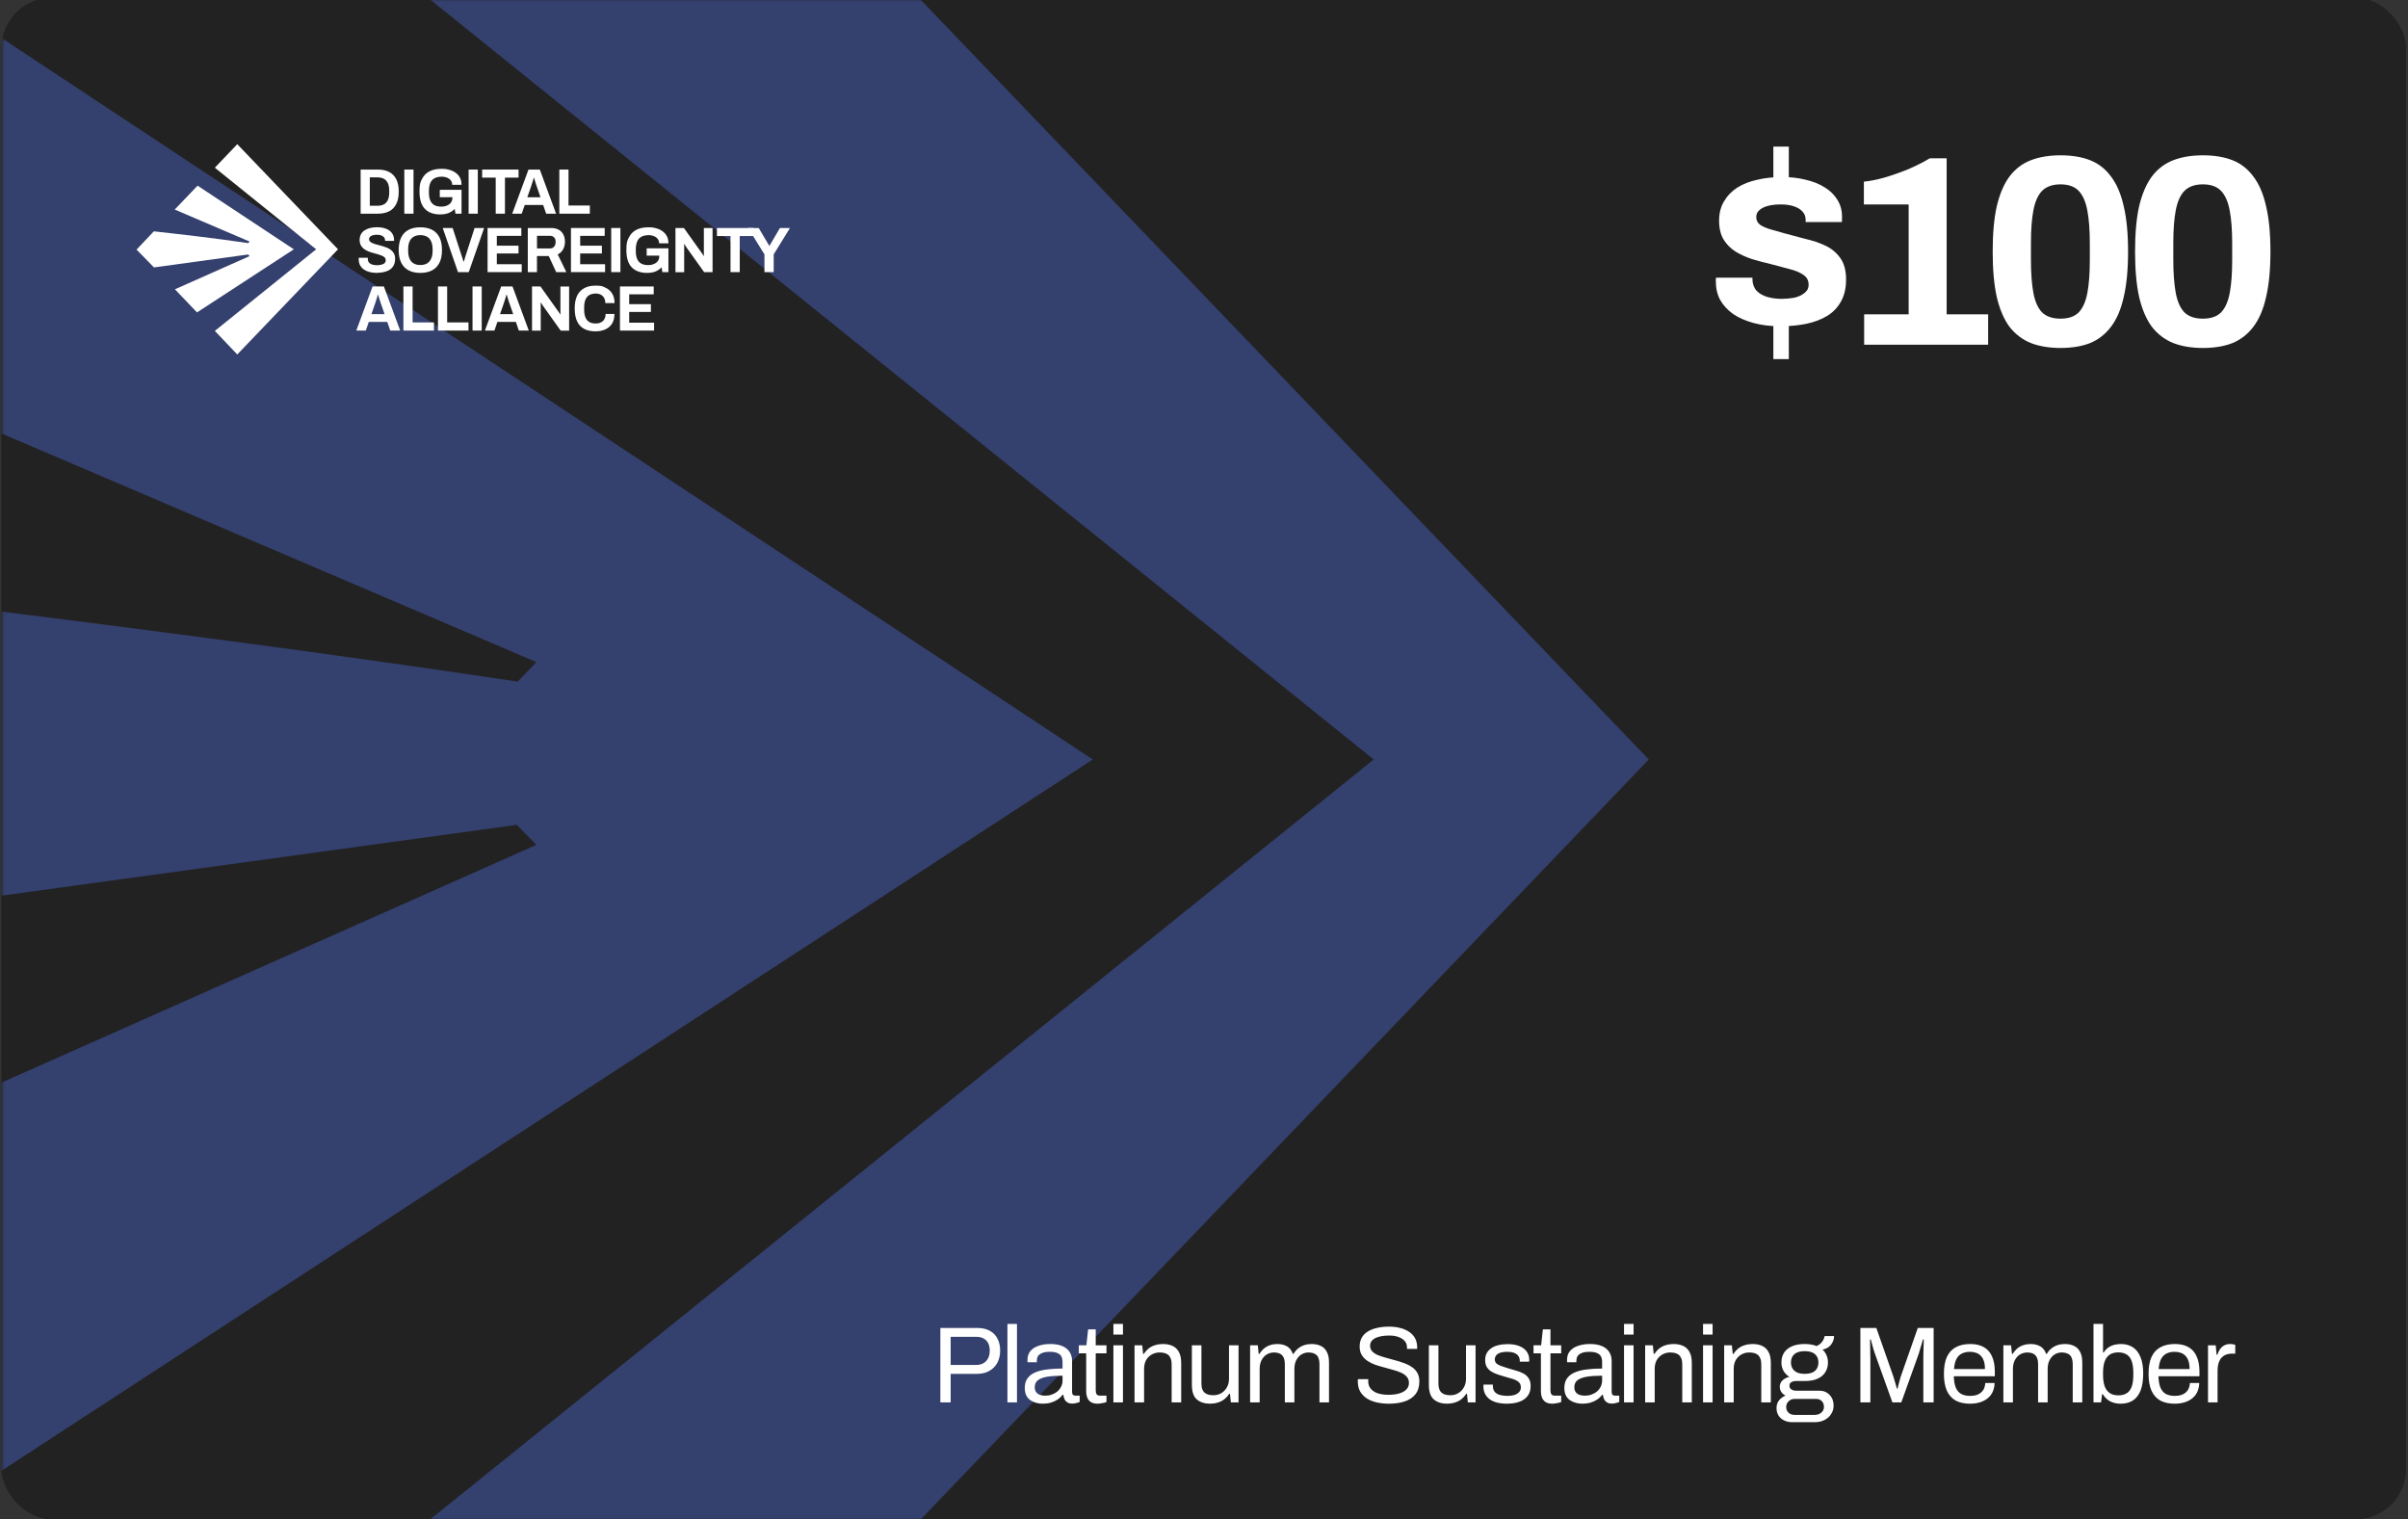 <svg width="710" height="448" viewBox="0 0 710 448" fill="none" xmlns="http://www.w3.org/2000/svg">
<rect x="0" y="0" width="710" height="448" fill="#333333" stroke="none"/>
<g clip-path="url(#clip0_388_288)">
<rect x="0.414" y="-0.735" width="709.052" height="448.735" rx="15" fill="#222222"/>
<g style="mix-blend-mode:screen">
<path d="M522.874 56.594V43.234H527.434V56.594H522.874ZM522.874 105.875V92.034H527.434V105.875H522.874ZM524.954 96.195C522.021 96.195 519.381 95.874 517.034 95.234C514.687 94.594 512.687 93.715 511.034 92.594C509.381 91.421 508.101 90.034 507.194 88.434C506.341 86.835 505.914 85.021 505.914 82.995C505.914 82.781 505.914 82.568 505.914 82.355C505.914 82.141 505.941 81.981 505.994 81.874H516.714C516.714 81.981 516.714 82.088 516.714 82.195C516.714 82.301 516.714 82.408 516.714 82.514C516.767 83.848 517.194 84.941 517.994 85.794C518.794 86.594 519.834 87.181 521.114 87.555C522.447 87.928 523.834 88.115 525.274 88.115C526.554 88.115 527.781 88.008 528.954 87.794C530.181 87.528 531.194 87.075 531.994 86.434C532.847 85.794 533.274 84.968 533.274 83.954C533.274 82.674 532.741 81.688 531.674 80.995C530.661 80.301 529.301 79.741 527.594 79.314C525.941 78.888 524.127 78.408 522.154 77.874C520.341 77.448 518.527 76.968 516.714 76.434C514.901 75.848 513.247 75.101 511.754 74.195C510.314 73.288 509.141 72.115 508.234 70.674C507.327 69.181 506.874 67.314 506.874 65.075C506.874 62.888 507.354 60.995 508.314 59.395C509.274 57.741 510.581 56.381 512.234 55.315C513.941 54.248 515.914 53.474 518.154 52.995C520.447 52.461 522.901 52.194 525.514 52.194C527.967 52.194 530.261 52.461 532.394 52.995C534.527 53.474 536.394 54.221 537.994 55.234C539.594 56.194 540.847 57.421 541.754 58.914C542.661 60.355 543.114 61.981 543.114 63.794C543.114 64.168 543.114 64.514 543.114 64.835C543.114 65.154 543.087 65.368 543.034 65.475H532.394V64.835C532.394 63.874 532.101 63.075 531.514 62.434C530.927 61.741 530.074 61.208 528.954 60.834C527.887 60.461 526.581 60.275 525.034 60.275C523.967 60.275 522.981 60.355 522.074 60.514C521.221 60.675 520.474 60.914 519.834 61.234C519.194 61.554 518.687 61.955 518.314 62.434C517.994 62.861 517.834 63.395 517.834 64.034C517.834 64.941 518.207 65.688 518.954 66.275C519.754 66.808 520.794 67.261 522.074 67.635C523.354 68.008 524.767 68.408 526.314 68.835C528.234 69.368 530.234 69.901 532.314 70.434C534.447 70.915 536.421 71.581 538.234 72.434C540.047 73.288 541.514 74.514 542.634 76.115C543.754 77.661 544.314 79.768 544.314 82.434C544.314 84.995 543.807 87.154 542.794 88.915C541.834 90.674 540.474 92.088 538.714 93.154C536.954 94.221 534.901 94.995 532.554 95.475C530.207 95.954 527.674 96.195 524.954 96.195ZM549.647 101.635V92.674H562.767V60.275H549.567V53.554C551.327 53.395 553.354 52.995 555.647 52.355C557.994 51.661 560.34 50.834 562.687 49.874C565.034 48.861 567.14 47.794 569.007 46.675H573.967V92.674H586.207V101.635H549.647ZM607.543 102.595C604.237 102.595 601.33 102.115 598.823 101.155C596.317 100.141 594.21 98.541 592.503 96.355C590.85 94.115 589.597 91.181 588.743 87.555C587.943 83.928 587.543 79.475 587.543 74.195C587.543 68.861 587.943 64.408 588.743 60.834C589.597 57.208 590.85 54.275 592.503 52.035C594.21 49.794 596.317 48.194 598.823 47.234C601.33 46.275 604.237 45.794 607.543 45.794C610.903 45.794 613.81 46.275 616.263 47.234C618.717 48.194 620.77 49.794 622.423 52.035C624.13 54.275 625.383 57.208 626.183 60.834C627.037 64.408 627.463 68.861 627.463 74.195C627.463 79.475 627.037 83.928 626.183 87.555C625.383 91.181 624.13 94.115 622.423 96.355C620.77 98.541 618.717 100.141 616.263 101.155C613.81 102.115 610.903 102.595 607.543 102.595ZM607.543 93.954C609.89 93.954 611.677 93.341 612.903 92.115C614.13 90.835 614.983 88.915 615.463 86.355C615.943 83.794 616.183 80.594 616.183 76.754V71.794C616.183 67.901 615.943 64.674 615.463 62.114C614.983 59.501 614.13 57.554 612.903 56.275C611.677 54.995 609.89 54.355 607.543 54.355C605.197 54.355 603.383 54.995 602.103 56.275C600.877 57.554 600.023 59.474 599.543 62.035C599.063 64.541 598.823 67.741 598.823 71.635V76.594C598.823 80.488 599.063 83.741 599.543 86.355C600.023 88.915 600.877 90.835 602.103 92.115C603.383 93.341 605.197 93.954 607.543 93.954ZM649.521 102.595C646.215 102.595 643.308 102.115 640.801 101.155C638.295 100.141 636.188 98.541 634.481 96.355C632.828 94.115 631.575 91.181 630.721 87.555C629.921 83.928 629.521 79.475 629.521 74.195C629.521 68.861 629.921 64.408 630.721 60.834C631.575 57.208 632.828 54.275 634.481 52.035C636.188 49.794 638.295 48.194 640.801 47.234C643.308 46.275 646.215 45.794 649.521 45.794C652.881 45.794 655.788 46.275 658.241 47.234C660.695 48.194 662.748 49.794 664.401 52.035C666.108 54.275 667.361 57.208 668.161 60.834C669.015 64.408 669.441 68.861 669.441 74.195C669.441 79.475 669.015 83.928 668.161 87.555C667.361 91.181 666.108 94.115 664.401 96.355C662.748 98.541 660.695 100.141 658.241 101.155C655.788 102.115 652.881 102.595 649.521 102.595ZM649.521 93.954C651.868 93.954 653.655 93.341 654.881 92.115C656.108 90.835 656.961 88.915 657.441 86.355C657.921 83.794 658.161 80.594 658.161 76.754V71.794C658.161 67.901 657.921 64.674 657.441 62.114C656.961 59.501 656.108 57.554 654.881 56.275C653.655 54.995 651.868 54.355 649.521 54.355C647.175 54.355 645.361 54.995 644.081 56.275C642.855 57.554 642.001 59.474 641.521 62.035C641.041 64.541 640.801 67.741 640.801 71.635V76.594C640.801 80.488 641.041 83.741 641.521 86.355C642.001 88.915 642.855 90.835 644.081 92.115C645.361 93.341 647.175 93.954 649.521 93.954Z" fill="white"/>
</g>
<mask id="mask0_388_288" style="mask-type:alpha" maskUnits="userSpaceOnUse" x="0" y="-1" width="710" height="450">
<rect x="0.414" y="-0.368" width="709.052" height="448.735" rx="15" fill="#222222"/>
</mask>
<g mask="url(#mask0_388_288)">
<path d="M-35.132 -12.182L-119.778 76.432L158.144 195.222L152.642 200.963C40.344 184.035 -110.326 166.813 -197.23 157.245L-261.42 224.957L-196.807 291.197L152.36 243.21L158.144 249.098L-119.073 372.304L-37.107 458.122L322.217 223.926L-35.132 -12.33V-12.182Z" fill="#4D69D4" fill-opacity="0.42"/>
<path d="M112.294 -166.154L29.058 -78.864L405.029 223.926L29.058 526.717L112.294 614.154L486.149 223.926L112.294 -166.154Z" fill="#4D69D4" fill-opacity="0.42"/>
</g>
<path d="M277.266 413.488V391.536H288.114C289.629 391.536 290.887 391.824 291.89 392.4C292.893 392.954 293.639 393.733 294.13 394.736C294.642 395.738 294.898 396.901 294.898 398.224C294.898 399.568 294.621 400.762 294.066 401.808C293.511 402.832 292.722 403.632 291.698 404.208C290.695 404.784 289.49 405.072 288.082 405.072H280.306V413.488H277.266ZM280.306 402.448H287.89C289.085 402.448 290.034 402.074 290.738 401.328C291.463 400.581 291.826 399.557 291.826 398.256C291.826 397.381 291.677 396.645 291.378 396.048C291.079 395.45 290.642 394.992 290.066 394.672C289.49 394.33 288.765 394.16 287.89 394.16H280.306V402.448ZM297.043 413.488V390.352H299.859V413.488H297.043ZM307.495 413.872C306.876 413.872 306.258 413.797 305.639 413.648C305.02 413.498 304.444 413.253 303.911 412.912C303.378 412.57 302.951 412.101 302.631 411.504C302.311 410.885 302.151 410.117 302.151 409.2C302.151 408.048 302.428 407.098 302.983 406.352C303.538 405.605 304.306 405.029 305.287 404.624C306.29 404.197 307.474 403.909 308.839 403.76C310.204 403.589 311.687 403.504 313.287 403.504V401.584C313.287 400.965 313.18 400.432 312.967 399.984C312.754 399.536 312.37 399.194 311.815 398.96C311.282 398.704 310.514 398.576 309.511 398.576C308.551 398.576 307.783 398.704 307.207 398.96C306.652 399.194 306.258 399.504 306.023 399.888C305.81 400.272 305.703 400.698 305.703 401.168V401.648H302.983C302.962 401.541 302.951 401.434 302.951 401.328C302.951 401.221 302.951 401.093 302.951 400.944C302.951 399.92 303.228 399.066 303.783 398.384C304.359 397.68 305.159 397.157 306.183 396.816C307.207 396.453 308.38 396.272 309.703 396.272C311.111 396.272 312.284 396.474 313.223 396.88C314.183 397.285 314.898 397.861 315.367 398.608C315.858 399.354 316.103 400.25 316.103 401.296V410.416C316.103 410.821 316.199 411.109 316.391 411.28C316.583 411.429 316.818 411.504 317.095 411.504H318.343V413.36C318.044 413.488 317.714 413.594 317.351 413.68C316.988 413.786 316.572 413.84 316.103 413.84C315.548 413.84 315.09 413.722 314.727 413.488C314.364 413.274 314.087 412.976 313.895 412.592C313.703 412.186 313.575 411.738 313.511 411.248H313.287C312.903 411.781 312.412 412.25 311.815 412.656C311.239 413.04 310.588 413.338 309.863 413.552C309.138 413.765 308.348 413.872 307.495 413.872ZM308.199 411.504C308.882 411.504 309.522 411.397 310.119 411.184C310.738 410.97 311.282 410.672 311.751 410.288C312.22 409.882 312.594 409.402 312.871 408.848C313.148 408.293 313.287 407.685 313.287 407.024V405.616C311.559 405.616 310.087 405.712 308.871 405.904C307.655 406.096 306.716 406.437 306.055 406.928C305.415 407.418 305.095 408.112 305.095 409.008C305.095 409.584 305.223 410.053 305.479 410.416C305.735 410.778 306.098 411.056 306.567 411.248C307.036 411.418 307.58 411.504 308.199 411.504ZM323.684 413.872C322.81 413.872 322.127 413.712 321.636 413.392C321.146 413.05 320.794 412.613 320.58 412.08C320.367 411.525 320.26 410.938 320.26 410.32V399.024H318.084V396.656H320.324L320.836 391.952H323.076V396.656H326.244V399.024H323.076V409.904C323.076 410.437 323.172 410.842 323.364 411.12C323.556 411.376 323.919 411.504 324.452 411.504H326.244V413.36C326.031 413.466 325.775 413.552 325.476 413.616C325.178 413.68 324.868 413.733 324.548 413.776C324.25 413.84 323.962 413.872 323.684 413.872ZM328.288 393.488V390.352H331.104V393.488H328.288ZM328.288 413.488V396.656H331.104V413.488H328.288ZM334.516 413.488V396.656H336.788L337.044 399.184H337.268C337.716 398.501 338.217 397.946 338.772 397.52C339.348 397.093 339.977 396.784 340.66 396.592C341.364 396.378 342.111 396.272 342.9 396.272C343.967 396.272 344.895 396.453 345.684 396.816C346.495 397.178 347.124 397.765 347.572 398.576C348.041 399.386 348.276 400.485 348.276 401.872V413.488H345.46V402.256C345.46 401.552 345.364 400.976 345.172 400.528C345.001 400.08 344.756 399.728 344.436 399.472C344.137 399.216 343.764 399.034 343.316 398.928C342.889 398.821 342.409 398.768 341.876 398.768C341.087 398.768 340.34 398.96 339.636 399.344C338.932 399.728 338.367 400.282 337.94 401.008C337.535 401.733 337.332 402.597 337.332 403.6V413.488H334.516ZM356.803 413.872C355.182 413.872 353.88 413.456 352.899 412.624C351.918 411.792 351.427 410.341 351.427 408.272V396.656H354.243V407.888C354.243 408.592 354.328 409.168 354.499 409.616C354.67 410.064 354.915 410.416 355.235 410.672C355.555 410.928 355.928 411.109 356.355 411.216C356.803 411.322 357.283 411.376 357.795 411.376C358.606 411.376 359.352 411.184 360.035 410.8C360.718 410.416 361.272 409.861 361.699 409.136C362.147 408.389 362.371 407.525 362.371 406.544V396.656H365.187V413.488H362.915L362.659 410.96H362.435C361.987 411.642 361.475 412.197 360.899 412.624C360.344 413.05 359.715 413.36 359.011 413.552C358.328 413.765 357.592 413.872 356.803 413.872ZM368.596 413.488V396.656H370.868L371.124 399.184H371.348C371.775 398.501 372.255 397.946 372.788 397.52C373.321 397.093 373.908 396.784 374.548 396.592C375.188 396.378 375.881 396.272 376.628 396.272C377.716 396.272 378.655 396.496 379.444 396.944C380.233 397.37 380.82 398.117 381.204 399.184H381.396C381.801 398.501 382.271 397.957 382.804 397.552C383.337 397.125 383.935 396.805 384.596 396.592C385.257 396.378 385.961 396.272 386.708 396.272C387.732 396.272 388.628 396.453 389.396 396.816C390.164 397.157 390.761 397.733 391.188 398.544C391.636 399.333 391.86 400.4 391.86 401.744V413.488H389.044V402.192C389.044 401.509 388.959 400.944 388.788 400.496C388.639 400.048 388.415 399.706 388.116 399.472C387.817 399.216 387.465 399.034 387.06 398.928C386.676 398.821 386.26 398.768 385.812 398.768C385.065 398.768 384.372 398.96 383.732 399.344C383.113 399.728 382.612 400.282 382.228 401.008C381.844 401.733 381.652 402.597 381.652 403.6V413.488H378.836V402.192C378.836 401.509 378.751 400.944 378.58 400.496C378.409 400.048 378.185 399.706 377.908 399.472C377.631 399.216 377.289 399.034 376.884 398.928C376.5 398.821 376.095 398.768 375.668 398.768C374.9 398.768 374.185 398.96 373.524 399.344C372.884 399.728 372.372 400.282 371.988 401.008C371.604 401.733 371.412 402.597 371.412 403.6V413.488H368.596ZM409.503 413.872C408.308 413.872 407.156 413.754 406.047 413.52C404.959 413.285 403.988 412.912 403.135 412.4C402.281 411.866 401.599 411.184 401.087 410.352C400.596 409.52 400.351 408.496 400.351 407.28C400.351 407.173 400.351 407.066 400.351 406.96C400.372 406.853 400.383 406.746 400.383 406.64H403.455C403.455 406.704 403.444 406.81 403.423 406.96C403.423 407.088 403.423 407.205 403.423 407.312C403.423 408.165 403.679 408.89 404.191 409.488C404.703 410.085 405.407 410.533 406.303 410.832C407.22 411.109 408.255 411.248 409.407 411.248C409.919 411.248 410.452 411.216 411.007 411.152C411.583 411.088 412.127 410.981 412.639 410.832C413.172 410.661 413.641 410.448 414.047 410.192C414.473 409.914 414.804 409.584 415.039 409.2C415.295 408.794 415.423 408.304 415.423 407.728C415.423 407.002 415.209 406.405 414.783 405.936C414.377 405.445 413.833 405.05 413.151 404.752C412.468 404.432 411.689 404.154 410.815 403.92C409.961 403.664 409.076 403.418 408.159 403.184C407.241 402.949 406.345 402.682 405.471 402.384C404.617 402.064 403.849 401.68 403.167 401.232C402.484 400.762 401.929 400.186 401.503 399.504C401.097 398.821 400.895 397.989 400.895 397.008C400.895 396.09 401.076 395.269 401.439 394.544C401.823 393.818 402.377 393.21 403.103 392.72C403.849 392.208 404.767 391.824 405.855 391.568C406.943 391.29 408.191 391.152 409.599 391.152C410.751 391.152 411.817 391.28 412.799 391.536C413.801 391.77 414.676 392.144 415.423 392.656C416.191 393.146 416.788 393.776 417.215 394.544C417.641 395.312 417.855 396.24 417.855 397.328V397.712H414.847V397.232C414.847 396.506 414.623 395.888 414.175 395.376C413.727 394.864 413.108 394.469 412.319 394.192C411.551 393.914 410.676 393.776 409.695 393.776C408.415 393.776 407.348 393.904 406.495 394.16C405.641 394.394 405.001 394.746 404.575 395.216C404.169 395.664 403.967 396.176 403.967 396.752C403.967 397.413 404.169 397.968 404.575 398.416C405.001 398.864 405.556 399.237 406.239 399.536C406.921 399.813 407.7 400.069 408.575 400.304C409.449 400.538 410.335 400.784 411.231 401.04C412.148 401.274 413.033 401.552 413.887 401.872C414.761 402.17 415.54 402.554 416.223 403.024C416.927 403.472 417.481 404.048 417.887 404.752C418.292 405.434 418.495 406.277 418.495 407.28C418.495 408.837 418.111 410.106 417.343 411.088C416.575 412.048 415.519 412.752 414.175 413.2C412.831 413.648 411.273 413.872 409.503 413.872ZM426.682 413.872C425.061 413.872 423.759 413.456 422.778 412.624C421.797 411.792 421.306 410.341 421.306 408.272V396.656H424.122V407.888C424.122 408.592 424.207 409.168 424.378 409.616C424.549 410.064 424.794 410.416 425.114 410.672C425.434 410.928 425.807 411.109 426.234 411.216C426.682 411.322 427.162 411.376 427.674 411.376C428.485 411.376 429.231 411.184 429.914 410.8C430.597 410.416 431.151 409.861 431.578 409.136C432.026 408.389 432.25 407.525 432.25 406.544V396.656H435.066V413.488H432.794L432.538 410.96H432.314C431.866 411.642 431.354 412.197 430.778 412.624C430.223 413.05 429.594 413.36 428.89 413.552C428.207 413.765 427.471 413.872 426.682 413.872ZM444.363 413.872C443.211 413.872 442.197 413.754 441.323 413.52C440.448 413.285 439.723 412.944 439.147 412.496C438.571 412.048 438.133 411.514 437.835 410.896C437.536 410.277 437.387 409.573 437.387 408.784C437.387 408.677 437.387 408.581 437.387 408.496C437.387 408.389 437.397 408.304 437.419 408.24H440.203C440.181 408.325 440.171 408.4 440.171 408.464C440.171 408.528 440.171 408.592 440.171 408.656C440.192 409.402 440.384 409.989 440.747 410.416C441.131 410.842 441.653 411.141 442.315 411.312C442.976 411.482 443.712 411.568 444.523 411.568C445.227 411.568 445.877 411.482 446.475 411.312C447.072 411.12 447.541 410.842 447.883 410.48C448.245 410.096 448.427 409.616 448.427 409.04C448.427 408.336 448.192 407.802 447.723 407.44C447.275 407.056 446.677 406.757 445.931 406.544C445.184 406.33 444.405 406.106 443.595 405.872C442.912 405.68 442.229 405.466 441.547 405.232C440.864 404.997 440.245 404.709 439.691 404.368C439.157 404.026 438.72 403.589 438.379 403.056C438.059 402.501 437.899 401.808 437.899 400.976C437.899 400.229 438.048 399.568 438.347 398.992C438.667 398.416 439.115 397.925 439.691 397.52C440.267 397.114 440.96 396.816 441.771 396.624C442.603 396.41 443.52 396.304 444.523 396.304C445.589 396.304 446.517 396.421 447.307 396.656C448.117 396.89 448.789 397.221 449.323 397.648C449.856 398.074 450.251 398.565 450.507 399.12C450.763 399.653 450.891 400.229 450.891 400.848C450.891 400.976 450.891 401.104 450.891 401.232C450.891 401.338 450.88 401.424 450.859 401.488H448.107V401.136C448.107 400.709 447.989 400.304 447.755 399.92C447.541 399.514 447.157 399.194 446.603 398.96C446.069 398.704 445.323 398.576 444.363 398.576C443.744 398.576 443.211 398.629 442.763 398.736C442.315 398.821 441.941 398.97 441.643 399.184C441.344 399.376 441.12 399.61 440.971 399.888C440.821 400.144 440.747 400.442 440.747 400.784C440.747 401.338 440.928 401.765 441.291 402.064C441.653 402.362 442.133 402.608 442.731 402.8C443.349 402.992 444.011 403.205 444.715 403.44C445.461 403.653 446.219 403.877 446.987 404.112C447.776 404.325 448.491 404.602 449.131 404.944C449.792 405.285 450.315 405.754 450.699 406.352C451.104 406.928 451.307 407.696 451.307 408.656C451.307 409.552 451.136 410.33 450.795 410.992C450.453 411.653 449.963 412.197 449.323 412.624C448.704 413.05 447.968 413.36 447.115 413.552C446.283 413.765 445.365 413.872 444.363 413.872ZM457.763 413.872C456.888 413.872 456.206 413.712 455.715 413.392C455.224 413.05 454.872 412.613 454.659 412.08C454.446 411.525 454.339 410.938 454.339 410.32V399.024H452.163V396.656H454.403L454.915 391.952H457.155V396.656H460.323V399.024H457.155V409.904C457.155 410.437 457.251 410.842 457.443 411.12C457.635 411.376 457.998 411.504 458.531 411.504H460.323V413.36C460.11 413.466 459.854 413.552 459.555 413.616C459.256 413.68 458.947 413.733 458.627 413.776C458.328 413.84 458.04 413.872 457.763 413.872ZM466.591 413.872C465.972 413.872 465.354 413.797 464.735 413.648C464.116 413.498 463.54 413.253 463.007 412.912C462.474 412.57 462.047 412.101 461.727 411.504C461.407 410.885 461.247 410.117 461.247 409.2C461.247 408.048 461.524 407.098 462.079 406.352C462.634 405.605 463.402 405.029 464.383 404.624C465.386 404.197 466.57 403.909 467.935 403.76C469.3 403.589 470.783 403.504 472.383 403.504V401.584C472.383 400.965 472.276 400.432 472.063 399.984C471.85 399.536 471.466 399.194 470.911 398.96C470.378 398.704 469.61 398.576 468.607 398.576C467.647 398.576 466.879 398.704 466.303 398.96C465.748 399.194 465.354 399.504 465.119 399.888C464.906 400.272 464.799 400.698 464.799 401.168V401.648H462.079C462.058 401.541 462.047 401.434 462.047 401.328C462.047 401.221 462.047 401.093 462.047 400.944C462.047 399.92 462.324 399.066 462.879 398.384C463.455 397.68 464.255 397.157 465.279 396.816C466.303 396.453 467.476 396.272 468.799 396.272C470.207 396.272 471.38 396.474 472.319 396.88C473.279 397.285 473.994 397.861 474.463 398.608C474.954 399.354 475.199 400.25 475.199 401.296V410.416C475.199 410.821 475.295 411.109 475.487 411.28C475.679 411.429 475.914 411.504 476.191 411.504H477.439V413.36C477.14 413.488 476.81 413.594 476.447 413.68C476.084 413.786 475.668 413.84 475.199 413.84C474.644 413.84 474.186 413.722 473.823 413.488C473.46 413.274 473.183 412.976 472.991 412.592C472.799 412.186 472.671 411.738 472.607 411.248H472.383C471.999 411.781 471.508 412.25 470.911 412.656C470.335 413.04 469.684 413.338 468.959 413.552C468.234 413.765 467.444 413.872 466.591 413.872ZM467.295 411.504C467.978 411.504 468.618 411.397 469.215 411.184C469.834 410.97 470.378 410.672 470.847 410.288C471.316 409.882 471.69 409.402 471.967 408.848C472.244 408.293 472.383 407.685 472.383 407.024V405.616C470.655 405.616 469.183 405.712 467.967 405.904C466.751 406.096 465.812 406.437 465.151 406.928C464.511 407.418 464.191 408.112 464.191 409.008C464.191 409.584 464.319 410.053 464.575 410.416C464.831 410.778 465.194 411.056 465.663 411.248C466.132 411.418 466.676 411.504 467.295 411.504ZM478.845 393.488V390.352H481.661V393.488H478.845ZM478.845 413.488V396.656H481.661V413.488H478.845ZM485.072 413.488V396.656H487.344L487.6 399.184H487.824C488.272 398.501 488.773 397.946 489.328 397.52C489.904 397.093 490.534 396.784 491.216 396.592C491.92 396.378 492.667 396.272 493.456 396.272C494.523 396.272 495.451 396.453 496.24 396.816C497.051 397.178 497.68 397.765 498.128 398.576C498.598 399.386 498.832 400.485 498.832 401.872V413.488H496.016V402.256C496.016 401.552 495.92 400.976 495.728 400.528C495.558 400.08 495.312 399.728 494.992 399.472C494.693 399.216 494.32 399.034 493.872 398.928C493.445 398.821 492.965 398.768 492.432 398.768C491.643 398.768 490.896 398.96 490.192 399.344C489.488 399.728 488.923 400.282 488.496 401.008C488.091 401.733 487.888 402.597 487.888 403.6V413.488H485.072ZM502.143 393.488V390.352H504.959V393.488H502.143ZM502.143 413.488V396.656H504.959V413.488H502.143ZM508.371 413.488V396.656H510.643L510.899 399.184H511.123C511.571 398.501 512.072 397.946 512.627 397.52C513.203 397.093 513.832 396.784 514.515 396.592C515.219 396.378 515.966 396.272 516.755 396.272C517.822 396.272 518.75 396.453 519.539 396.816C520.35 397.178 520.979 397.765 521.427 398.576C521.896 399.386 522.131 400.485 522.131 401.872V413.488H519.315V402.256C519.315 401.552 519.219 400.976 519.027 400.528C518.856 400.08 518.611 399.728 518.291 399.472C517.992 399.216 517.619 399.034 517.171 398.928C516.744 398.821 516.264 398.768 515.731 398.768C514.942 398.768 514.195 398.96 513.491 399.344C512.787 399.728 512.222 400.282 511.795 401.008C511.39 401.733 511.187 402.597 511.187 403.6V413.488H508.371ZM528.29 419.312C527.479 419.312 526.733 419.141 526.05 418.8C525.367 418.48 524.823 418.01 524.418 417.392C524.013 416.773 523.81 416.037 523.81 415.184C523.81 414.245 524.066 413.466 524.578 412.848C525.111 412.229 525.741 411.77 526.466 411.472C525.933 411.216 525.517 410.864 525.218 410.416C524.919 409.946 524.77 409.434 524.77 408.88C524.77 408.133 525.037 407.504 525.57 406.992C526.125 406.48 526.797 406.138 527.586 405.968C526.861 405.498 526.285 404.901 525.858 404.176C525.453 403.429 525.25 402.608 525.25 401.712C525.25 400.645 525.495 399.706 525.986 398.896C526.498 398.085 527.266 397.445 528.29 396.976C529.335 396.506 530.605 396.272 532.098 396.272C532.781 396.272 533.421 396.325 534.018 396.432C534.615 396.517 535.149 396.666 535.618 396.88C536.365 396.538 536.919 396.101 537.282 395.568C537.666 395.034 537.901 394.49 537.986 393.936H540.77C540.77 394.576 540.621 395.184 540.322 395.76C540.045 396.314 539.661 396.784 539.17 397.168C538.679 397.53 538.082 397.776 537.378 397.904C537.911 398.416 538.306 398.992 538.562 399.632C538.839 400.272 538.978 400.965 538.978 401.712C538.978 402.778 538.722 403.728 538.21 404.56C537.719 405.37 536.973 406.01 535.97 406.48C534.967 406.949 533.709 407.184 532.194 407.184H529.57C528.994 407.184 528.525 407.301 528.162 407.536C527.799 407.749 527.618 408.101 527.618 408.592C527.618 409.018 527.799 409.37 528.162 409.648C528.525 409.904 528.994 410.032 529.57 410.032H536.418C537.655 410.032 538.669 410.448 539.458 411.28C540.247 412.09 540.642 413.136 540.642 414.416C540.642 415.333 540.407 416.154 539.938 416.88C539.49 417.626 538.85 418.213 538.018 418.64C537.207 419.088 536.258 419.312 535.17 419.312H528.29ZM529.09 417.168H535.138C535.629 417.168 536.077 417.061 536.482 416.848C536.887 416.656 537.207 416.378 537.442 416.016C537.677 415.653 537.794 415.258 537.794 414.832C537.794 414.106 537.581 413.53 537.154 413.104C536.727 412.677 536.194 412.464 535.554 412.464H529.09C528.407 412.464 527.831 412.698 527.362 413.168C526.893 413.616 526.658 414.17 526.658 414.832C526.658 415.536 526.893 416.101 527.362 416.528C527.831 416.954 528.407 417.168 529.09 417.168ZM532.13 405.072C533.495 405.072 534.509 404.773 535.17 404.176C535.831 403.578 536.162 402.757 536.162 401.712C536.162 400.688 535.831 399.877 535.17 399.28C534.509 398.682 533.495 398.384 532.13 398.384C530.765 398.384 529.741 398.682 529.058 399.28C528.397 399.877 528.066 400.688 528.066 401.712C528.066 402.373 528.215 402.96 528.514 403.472C528.813 403.984 529.261 404.378 529.858 404.656C530.455 404.933 531.213 405.072 532.13 405.072ZM548.535 413.488V391.536H553.239L558.231 405.776C558.359 406.16 558.487 406.586 558.615 407.056C558.764 407.504 558.892 407.93 558.999 408.336C559.127 408.741 559.223 409.093 559.287 409.392H559.511C559.575 409.072 559.66 408.709 559.767 408.304C559.874 407.877 559.991 407.44 560.119 406.992C560.247 406.544 560.364 406.138 560.471 405.776L565.463 391.536H570.135V413.488H567.095V400.624C567.095 399.962 567.106 399.248 567.127 398.48C567.148 397.69 567.17 396.976 567.191 396.336C567.212 395.674 567.223 395.205 567.223 394.928H566.967C566.903 395.205 566.796 395.6 566.647 396.112C566.498 396.602 566.338 397.125 566.167 397.68C566.018 398.213 565.879 398.693 565.751 399.12L560.599 413.488H557.975L552.823 399.12C552.695 398.757 552.556 398.341 552.407 397.872C552.279 397.381 552.14 396.88 551.991 396.368C551.863 395.856 551.735 395.376 551.607 394.928H551.383C551.404 395.397 551.415 395.984 551.415 396.688C551.436 397.37 551.447 398.064 551.447 398.768C551.468 399.45 551.479 400.069 551.479 400.624V413.488H548.535ZM580.845 413.872C579.181 413.872 577.773 413.562 576.621 412.944C575.49 412.304 574.626 411.333 574.029 410.032C573.453 408.73 573.165 407.077 573.165 405.072C573.165 403.045 573.453 401.392 574.029 400.112C574.626 398.81 575.501 397.85 576.653 397.232C577.805 396.592 579.245 396.272 580.973 396.272C582.551 396.272 583.874 396.581 584.941 397.2C586.007 397.797 586.807 398.704 587.341 399.92C587.895 401.114 588.173 402.618 588.173 404.432V405.776H576.077C576.119 407.12 576.311 408.229 576.653 409.104C577.015 409.957 577.549 410.586 578.253 410.992C578.957 411.376 579.842 411.568 580.909 411.568C581.634 411.568 582.263 411.482 582.797 411.312C583.351 411.12 583.81 410.853 584.173 410.512C584.557 410.17 584.845 409.765 585.037 409.296C585.229 408.826 585.335 408.314 585.357 407.76H588.109C588.087 408.656 587.917 409.488 587.597 410.256C587.277 411.002 586.807 411.642 586.189 412.176C585.57 412.709 584.813 413.125 583.917 413.424C583.021 413.722 581.997 413.872 580.845 413.872ZM576.141 403.664H585.261C585.261 402.725 585.154 401.936 584.941 401.296C584.727 400.656 584.418 400.133 584.013 399.728C583.629 399.322 583.17 399.034 582.637 398.864C582.125 398.672 581.538 398.576 580.877 398.576C579.895 398.576 579.063 398.757 578.381 399.12C577.698 399.482 577.175 400.037 576.813 400.784C576.45 401.53 576.226 402.49 576.141 403.664ZM590.696 413.488V396.656H592.968L593.224 399.184H593.448C593.875 398.501 594.355 397.946 594.888 397.52C595.421 397.093 596.008 396.784 596.648 396.592C597.288 396.378 597.981 396.272 598.728 396.272C599.816 396.272 600.755 396.496 601.544 396.944C602.333 397.37 602.92 398.117 603.304 399.184H603.496C603.901 398.501 604.371 397.957 604.904 397.552C605.437 397.125 606.035 396.805 606.696 396.592C607.357 396.378 608.061 396.272 608.808 396.272C609.832 396.272 610.728 396.453 611.496 396.816C612.264 397.157 612.861 397.733 613.288 398.544C613.736 399.333 613.96 400.4 613.96 401.744V413.488H611.144V402.192C611.144 401.509 611.059 400.944 610.888 400.496C610.739 400.048 610.515 399.706 610.216 399.472C609.917 399.216 609.565 399.034 609.16 398.928C608.776 398.821 608.36 398.768 607.912 398.768C607.165 398.768 606.472 398.96 605.832 399.344C605.213 399.728 604.712 400.282 604.328 401.008C603.944 401.733 603.752 402.597 603.752 403.6V413.488H600.936V402.192C600.936 401.509 600.851 400.944 600.68 400.496C600.509 400.048 600.285 399.706 600.008 399.472C599.731 399.216 599.389 399.034 598.984 398.928C598.6 398.821 598.195 398.768 597.768 398.768C597 398.768 596.285 398.96 595.624 399.344C594.984 399.728 594.472 400.282 594.088 401.008C593.704 401.733 593.512 402.597 593.512 403.6V413.488H590.696ZM625.267 413.872C624.137 413.872 623.123 413.648 622.227 413.2C621.331 412.73 620.595 412.026 620.019 411.088H619.795L619.507 413.488H617.267V390.352H620.083V398.768H620.275C620.659 398.17 621.107 397.69 621.619 397.328C622.131 396.965 622.707 396.698 623.347 396.528C623.987 396.357 624.67 396.272 625.395 396.272C626.697 396.272 627.838 396.581 628.819 397.2C629.801 397.818 630.558 398.768 631.091 400.048C631.646 401.328 631.923 402.96 631.923 404.944C631.923 407.034 631.657 408.741 631.123 410.064C630.59 411.365 629.833 412.325 628.851 412.944C627.87 413.562 626.675 413.872 625.267 413.872ZM624.595 411.408C625.555 411.408 626.355 411.216 626.995 410.832C627.657 410.448 628.158 409.818 628.499 408.944C628.841 408.048 629.011 406.874 629.011 405.424V404.752C629.011 403.344 628.851 402.202 628.531 401.328C628.211 400.432 627.721 399.781 627.059 399.376C626.398 398.949 625.545 398.736 624.499 398.736C623.902 398.736 623.337 398.832 622.803 399.024C622.27 399.216 621.79 399.546 621.363 400.016C620.958 400.485 620.638 401.114 620.403 401.904C620.19 402.693 620.083 403.664 620.083 404.816V405.328C620.083 406.65 620.233 407.76 620.531 408.656C620.851 409.552 621.342 410.234 622.003 410.704C622.686 411.173 623.55 411.408 624.595 411.408ZM641.183 413.872C639.519 413.872 638.111 413.562 636.959 412.944C635.829 412.304 634.965 411.333 634.367 410.032C633.791 408.73 633.503 407.077 633.503 405.072C633.503 403.045 633.791 401.392 634.367 400.112C634.965 398.81 635.839 397.85 636.991 397.232C638.143 396.592 639.583 396.272 641.311 396.272C642.89 396.272 644.213 396.581 645.279 397.2C646.346 397.797 647.146 398.704 647.679 399.92C648.234 401.114 648.511 402.618 648.511 404.432V405.776H636.415C636.458 407.12 636.65 408.229 636.991 409.104C637.354 409.957 637.887 410.586 638.591 410.992C639.295 411.376 640.181 411.568 641.247 411.568C641.973 411.568 642.602 411.482 643.135 411.312C643.69 411.12 644.149 410.853 644.511 410.512C644.895 410.17 645.183 409.765 645.375 409.296C645.567 408.826 645.674 408.314 645.695 407.76H648.447C648.426 408.656 648.255 409.488 647.935 410.256C647.615 411.002 647.146 411.642 646.527 412.176C645.909 412.709 645.151 413.125 644.255 413.424C643.359 413.722 642.335 413.872 641.183 413.872ZM636.479 403.664H645.599C645.599 402.725 645.493 401.936 645.279 401.296C645.066 400.656 644.757 400.133 644.351 399.728C643.967 399.322 643.509 399.034 642.975 398.864C642.463 398.672 641.877 398.576 641.215 398.576C640.234 398.576 639.402 398.757 638.719 399.12C638.037 399.482 637.514 400.037 637.151 400.784C636.789 401.53 636.565 402.49 636.479 403.664ZM651.035 413.488V396.656H653.307L653.563 399.44H653.787C653.957 398.906 654.192 398.405 654.491 397.936C654.789 397.445 655.195 397.05 655.707 396.752C656.219 396.432 656.848 396.272 657.595 396.272C657.915 396.272 658.203 396.304 658.459 396.368C658.736 396.41 658.939 396.464 659.067 396.528V399.12H658.011C657.285 399.12 656.656 399.248 656.123 399.504C655.611 399.738 655.184 400.08 654.843 400.528C654.501 400.976 654.245 401.509 654.075 402.128C653.925 402.746 653.851 403.408 653.851 404.112V413.488H651.035Z" fill="white"/>
<path d="M106.334 63.002V49.996H111.424C112.724 49.996 113.822 50.23 114.73 50.698C115.638 51.166 116.333 51.879 116.826 52.827C117.32 53.786 117.566 55.002 117.566 56.499C117.566 57.996 117.32 59.201 116.826 60.16C116.333 61.119 115.638 61.833 114.73 62.3C113.822 62.768 112.724 63.002 111.424 63.002H106.334ZM109.036 60.663H111.401C111.95 60.663 112.432 60.581 112.858 60.417C113.284 60.254 113.632 60.008 113.912 59.692C114.192 59.365 114.405 58.967 114.551 58.476C114.697 57.985 114.764 57.423 114.764 56.78V56.207C114.764 55.564 114.697 55.002 114.551 54.511C114.405 54.02 114.192 53.622 113.912 53.295C113.632 52.967 113.284 52.721 112.858 52.558C112.432 52.382 111.95 52.3 111.401 52.3H109.036V60.663Z" fill="white"/>
<path d="M119.213 63.002V49.996H121.926V63.002H119.213Z" fill="white"/>
<path d="M129.806 63.224C127.845 63.224 126.331 62.674 125.278 61.587C124.213 60.499 123.686 58.791 123.686 56.499C123.686 54.206 123.944 53.703 124.448 52.721C124.953 51.727 125.693 50.99 126.668 50.499C127.632 50.008 128.798 49.774 130.154 49.774C131.51 49.774 131.723 49.867 132.441 50.054C133.158 50.242 133.786 50.534 134.335 50.932C134.884 51.329 135.321 51.809 135.624 52.405C135.938 52.99 136.084 53.692 136.084 54.499H133.337C133.337 54.113 133.259 53.762 133.091 53.458C132.923 53.154 132.698 52.897 132.407 52.698C132.116 52.499 131.779 52.347 131.409 52.242C131.028 52.136 130.636 52.09 130.232 52.09C129.605 52.09 129.055 52.171 128.573 52.347C128.103 52.522 127.71 52.779 127.396 53.119C127.082 53.47 126.858 53.902 126.701 54.417C126.544 54.932 126.466 55.54 126.466 56.218V56.791C126.466 57.739 126.6 58.522 126.87 59.119C127.139 59.727 127.531 60.183 128.069 60.475C128.607 60.768 129.257 60.92 130.053 60.92C130.849 60.92 131.286 60.815 131.79 60.604C132.295 60.394 132.687 60.101 132.967 59.703C133.248 59.318 133.393 58.826 133.393 58.265V58.136H129.672V55.972H136.084V63.002H134.301L134.066 61.598C133.707 61.961 133.315 62.265 132.889 62.511C132.474 62.756 132.003 62.932 131.499 63.048C130.995 63.166 130.423 63.224 129.795 63.224H129.806Z" fill="white"/>
<path d="M138.168 63.002V49.996H140.881V63.002H138.168Z" fill="white"/>
<path d="M146.161 63.002V52.371H142.16V49.996H152.898V52.371H148.885V63.002H146.161Z" fill="white"/>
<path d="M151.026 63.002L155.824 49.996H159.164L163.962 63.002H161.036L160.15 60.441H154.714L153.828 63.002H151.026ZM155.498 58.16H159.366L158.256 54.955C158.211 54.815 158.155 54.651 158.088 54.453C158.021 54.254 157.953 54.043 157.875 53.797C157.808 53.552 157.729 53.318 157.662 53.084C157.595 52.85 157.527 52.64 157.471 52.453H157.359C157.303 52.698 157.225 52.979 157.124 53.295C157.023 53.622 156.933 53.926 156.832 54.219C156.731 54.511 156.653 54.757 156.597 54.944L155.487 58.148L155.498 58.16Z" fill="white"/>
<path d="M164.915 63.002V49.996H167.627V60.593H173.916V63.002H164.915Z" fill="white"/>
<path d="M111.176 80.464C110.448 80.464 109.764 80.394 109.103 80.242C108.452 80.09 107.87 79.844 107.365 79.517C106.861 79.178 106.468 78.757 106.188 78.242C105.908 77.727 105.762 77.107 105.762 76.371V76.172C105.762 76.102 105.762 76.043 105.785 76.008H108.475C108.464 76.043 108.452 76.102 108.452 76.16V76.335C108.452 76.745 108.553 77.084 108.766 77.365C108.979 77.645 109.293 77.856 109.697 77.985C110.111 78.125 110.582 78.195 111.132 78.195C111.681 78.195 111.793 78.172 112.062 78.125C112.331 78.078 112.578 78.02 112.791 77.938C113.003 77.856 113.183 77.762 113.317 77.645C113.452 77.528 113.564 77.4 113.631 77.248C113.698 77.096 113.732 76.92 113.732 76.733C113.732 76.394 113.631 76.113 113.418 75.903C113.205 75.692 112.914 75.505 112.544 75.353C112.174 75.201 111.759 75.061 111.3 74.932C110.84 74.803 110.369 74.675 109.887 74.546C109.405 74.417 108.934 74.254 108.475 74.055C108.015 73.856 107.601 73.622 107.242 73.341C106.883 73.061 106.592 72.71 106.368 72.277C106.155 71.844 106.042 71.33 106.042 70.722C106.042 70.113 106.177 69.517 106.435 69.049C106.693 68.581 107.062 68.195 107.533 67.891C108.004 67.587 108.553 67.365 109.17 67.213C109.786 67.072 110.459 66.99 111.188 66.99C111.916 66.99 112.51 67.061 113.116 67.213C113.721 67.353 114.259 67.587 114.719 67.903C115.178 68.219 115.537 68.616 115.795 69.096C116.052 69.575 116.187 70.148 116.187 70.803V71.026H113.553V70.874C113.553 70.534 113.452 70.242 113.261 69.996C113.071 69.751 112.791 69.564 112.443 69.423C112.096 69.283 111.681 69.213 111.21 69.213C110.739 69.213 110.268 69.26 109.91 69.365C109.551 69.47 109.282 69.61 109.091 69.809C108.901 70.008 108.811 70.23 108.811 70.499C108.811 70.768 108.912 71.049 109.125 71.248C109.338 71.447 109.629 71.61 109.999 71.762C110.369 71.903 110.784 72.043 111.244 72.148C111.703 72.265 112.174 72.394 112.656 72.523C113.138 72.663 113.609 72.827 114.068 73.014C114.528 73.201 114.943 73.435 115.301 73.727C115.66 74.008 115.952 74.359 116.176 74.78C116.389 75.201 116.501 75.692 116.501 76.277C116.501 77.271 116.265 78.078 115.806 78.686C115.346 79.295 114.719 79.739 113.911 80.008C113.104 80.277 112.196 80.429 111.165 80.429L111.176 80.464Z" fill="white"/>
<path d="M123.932 80.464C122.61 80.464 121.477 80.219 120.513 79.727C119.561 79.236 118.821 78.488 118.316 77.493C117.812 76.499 117.554 75.248 117.554 73.739C117.554 72.23 117.812 70.944 118.316 69.961C118.821 68.967 119.561 68.23 120.513 67.739C121.466 67.248 122.61 67.014 123.932 67.014C125.255 67.014 126.421 67.26 127.374 67.739C128.326 68.23 129.055 68.967 129.559 69.961C130.064 70.955 130.322 72.219 130.322 73.739C130.322 75.26 130.064 76.499 129.559 77.493C129.055 78.488 128.315 79.236 127.374 79.727C126.421 80.219 125.277 80.464 123.932 80.464ZM123.932 78.148C124.526 78.148 125.042 78.055 125.49 77.879C125.939 77.704 126.309 77.435 126.623 77.084C126.925 76.733 127.161 76.3 127.318 75.786C127.475 75.271 127.553 74.686 127.553 74.031V73.447C127.553 72.78 127.475 72.183 127.318 71.669C127.161 71.154 126.925 70.722 126.623 70.371C126.32 70.02 125.939 69.763 125.49 69.587C125.042 69.412 124.526 69.318 123.932 69.318C123.338 69.318 122.834 69.412 122.385 69.587C121.937 69.763 121.556 70.031 121.253 70.371C120.951 70.722 120.726 71.154 120.57 71.669C120.413 72.183 120.345 72.78 120.345 73.447V74.031C120.345 74.686 120.424 75.271 120.57 75.786C120.715 76.3 120.951 76.733 121.253 77.084C121.556 77.435 121.937 77.704 122.385 77.879C122.834 78.055 123.349 78.148 123.932 78.148Z" fill="white"/>
<path d="M135.042 80.23L130.536 67.224H133.461L136.152 75.528C136.196 75.668 136.252 75.832 136.32 76.031C136.376 76.23 136.443 76.417 136.499 76.604C136.555 76.791 136.611 76.967 136.645 77.119H136.757C136.802 76.978 136.858 76.815 136.914 76.639C136.97 76.452 137.026 76.265 137.082 76.078C137.138 75.891 137.183 75.715 137.239 75.552L139.929 67.224H142.743L138.214 80.23H135.042Z" fill="white"/>
<path d="M143.762 80.23V67.224H153.716V69.54H146.486V72.44H152.887V74.733H146.486V77.902H153.828V80.23H143.762Z" fill="white"/>
<path d="M155.622 80.23V67.224H162.449C163.368 67.224 164.13 67.399 164.747 67.739C165.363 68.078 165.811 68.557 166.114 69.165C166.417 69.774 166.574 70.487 166.574 71.282C166.574 72.078 166.394 72.873 166.024 73.528C165.666 74.183 165.139 74.674 164.444 75.013L166.988 80.23H163.995L161.798 75.493H158.324V80.23H155.611H155.622ZM158.335 73.259H162.101C162.65 73.259 163.065 73.084 163.368 72.733C163.67 72.382 163.827 71.914 163.827 71.318C163.827 70.721 163.76 70.616 163.626 70.347C163.491 70.078 163.301 69.867 163.043 69.727C162.785 69.587 162.471 69.516 162.101 69.516H158.335V73.259Z" fill="white"/>
<path d="M168.344 80.23V67.224H178.298V69.54H171.068V72.44H177.469V74.733H171.068V77.902H178.41V80.23H168.344Z" fill="white"/>
<path d="M180.215 80.23V67.224H182.928V80.23H180.215Z" fill="white"/>
<path d="M190.808 80.464C188.847 80.464 187.333 79.915 186.28 78.827C185.215 77.739 184.688 76.031 184.688 73.739C184.688 71.447 184.946 70.944 185.45 69.961C185.955 68.967 186.694 68.23 187.67 67.739C188.634 67.248 189.799 67.014 191.156 67.014C192.512 67.014 192.725 67.108 193.443 67.295C194.16 67.482 194.788 67.774 195.337 68.172C195.886 68.57 196.323 69.049 196.626 69.645C196.94 70.23 197.086 70.932 197.086 71.739H194.339C194.339 71.353 194.261 71.002 194.093 70.698C193.925 70.394 193.7 70.137 193.409 69.938C193.117 69.739 192.781 69.587 192.411 69.482C192.03 69.376 191.638 69.33 191.234 69.33C190.607 69.33 190.057 69.412 189.575 69.587C189.104 69.763 188.712 70.02 188.398 70.359C188.084 70.71 187.86 71.143 187.703 71.657C187.546 72.172 187.468 72.78 187.468 73.458V74.031C187.468 74.979 187.602 75.763 187.871 76.359C188.14 76.967 188.533 77.423 189.071 77.716C189.609 78.008 190.259 78.16 191.055 78.16C191.851 78.16 192.288 78.055 192.792 77.844C193.297 77.634 193.689 77.341 193.969 76.944C194.25 76.558 194.395 76.067 194.395 75.505V75.376H190.674V73.213H197.086V80.242H195.303L195.068 78.838C194.709 79.201 194.317 79.505 193.891 79.751C193.476 79.996 193.005 80.172 192.501 80.289C191.997 80.406 191.425 80.464 190.797 80.464H190.808Z" fill="white"/>
<path d="M199.16 80.23V67.224H201.648L206.659 74.242C206.726 74.335 206.827 74.452 206.928 74.616C207.04 74.78 207.141 74.932 207.242 75.084C207.343 75.236 207.41 75.353 207.443 75.446H207.533V67.236H210.1V80.242H207.612L202.489 73.06C202.366 72.885 202.242 72.686 202.108 72.475C201.973 72.265 201.872 72.101 201.816 71.984H201.727V80.253H199.16V80.23Z" fill="white"/>
<path d="M215.391 80.23V69.598H211.389V67.224H222.128V69.598H218.115V80.23H215.391Z" fill="white"/>
<path d="M225.4 80.23V75.002L220.569 67.224H223.707L226.801 72.452H226.891L229.962 67.224H232.922L228.124 75.002V80.23H225.4Z" fill="white"/>
<path d="M105.056 97.47L109.854 84.464H113.194L117.992 97.47H115.066L114.181 94.909H108.744L107.859 97.47H105.056ZM109.529 92.628H113.396L112.286 89.423C112.241 89.283 112.185 89.119 112.118 88.92C112.051 88.721 111.984 88.511 111.905 88.265C111.838 88.02 111.759 87.786 111.692 87.552C111.625 87.318 111.558 87.107 111.502 86.92H111.389C111.333 87.166 111.255 87.447 111.154 87.762C111.053 88.09 110.964 88.394 110.863 88.686C110.762 88.979 110.683 89.224 110.627 89.412L109.517 92.616L109.529 92.628Z" fill="white"/>
<path d="M118.945 97.47V84.464H121.657V95.061H127.946V97.47H118.945Z" fill="white"/>
<path d="M129.134 97.47V84.464H131.847V95.061H138.135V97.47H129.134Z" fill="white"/>
<path d="M139.324 97.47V84.464H142.036V97.47H139.324Z" fill="white"/>
<path d="M142.978 97.47L147.776 84.464H151.116L155.914 97.47H152.988L152.102 94.909H146.666L145.78 97.47H142.978ZM147.451 92.628H151.318L150.208 89.423C150.163 89.283 150.107 89.119 150.04 88.92C149.973 88.721 149.905 88.511 149.827 88.265C149.76 88.02 149.681 87.786 149.614 87.552C149.547 87.318 149.479 87.107 149.423 86.92H149.311C149.255 87.166 149.177 87.447 149.076 87.762C148.975 88.09 148.885 88.394 148.785 88.686C148.684 88.979 148.605 89.224 148.549 89.412L147.439 92.616L147.451 92.628Z" fill="white"/>
<path d="M156.866 97.47V84.464H159.354L164.365 91.482C164.432 91.575 164.533 91.692 164.634 91.856C164.746 92.02 164.847 92.172 164.948 92.324C165.049 92.476 165.116 92.593 165.149 92.686H165.239V84.476H167.806V97.482H165.318L160.195 90.3C160.072 90.125 159.948 89.926 159.814 89.716C159.679 89.505 159.578 89.341 159.522 89.224H159.433V97.493H156.866V97.47Z" fill="white"/>
<path d="M175.597 97.692C174.297 97.692 173.187 97.458 172.268 96.978C171.349 96.499 170.643 95.774 170.172 94.768C169.69 93.774 169.455 92.499 169.455 90.955C169.455 88.674 169.993 86.99 171.058 85.879C172.134 84.768 173.636 84.218 175.586 84.218C177.537 84.218 177.604 84.405 178.456 84.791C179.308 85.165 179.969 85.739 180.462 86.499C180.955 87.259 181.202 88.206 181.202 89.364H178.478C178.478 88.756 178.355 88.242 178.119 87.832C177.884 87.423 177.548 87.095 177.122 86.873C176.696 86.651 176.191 86.546 175.62 86.546C175.048 86.546 174.207 86.709 173.703 87.025C173.199 87.341 172.829 87.809 172.593 88.417C172.358 89.025 172.235 89.774 172.235 90.663V91.247C172.235 92.16 172.358 92.92 172.593 93.528C172.84 94.136 173.199 94.604 173.692 94.908C174.185 95.212 174.813 95.376 175.586 95.376C176.36 95.376 176.718 95.271 177.167 95.049C177.615 94.838 177.963 94.522 178.198 94.101C178.445 93.68 178.557 93.177 178.557 92.569H181.168C181.168 93.715 180.933 94.674 180.451 95.434C179.969 96.195 179.308 96.756 178.467 97.13C177.615 97.505 176.651 97.692 175.564 97.692H175.597Z" fill="white"/>
<path d="M182.793 97.47V84.464H192.747V86.78H185.517V89.68H191.918V91.973H185.517V95.142H192.86V97.47H182.793Z" fill="white"/>
<path d="M58.245 54.745L51.519 61.786L73.602 71.224L73.165 71.681C64.242 70.335 52.27 68.967 45.365 68.207L40.265 73.587L45.399 78.85L73.142 75.037L73.602 75.505L51.575 85.295L58.088 92.113L86.638 73.505L58.245 54.733V54.745Z" fill="white"/>
<path d="M69.959 42.511L63.345 49.447L93.218 73.505L63.345 97.564L69.959 104.511L99.664 73.505L69.959 42.511Z" fill="white"/>
</g>
<defs>
<clipPath id="clip0_388_288">
<rect width="709" height="448" fill="white" transform="translate(0.414)"/>
</clipPath>
</defs>
</svg>
